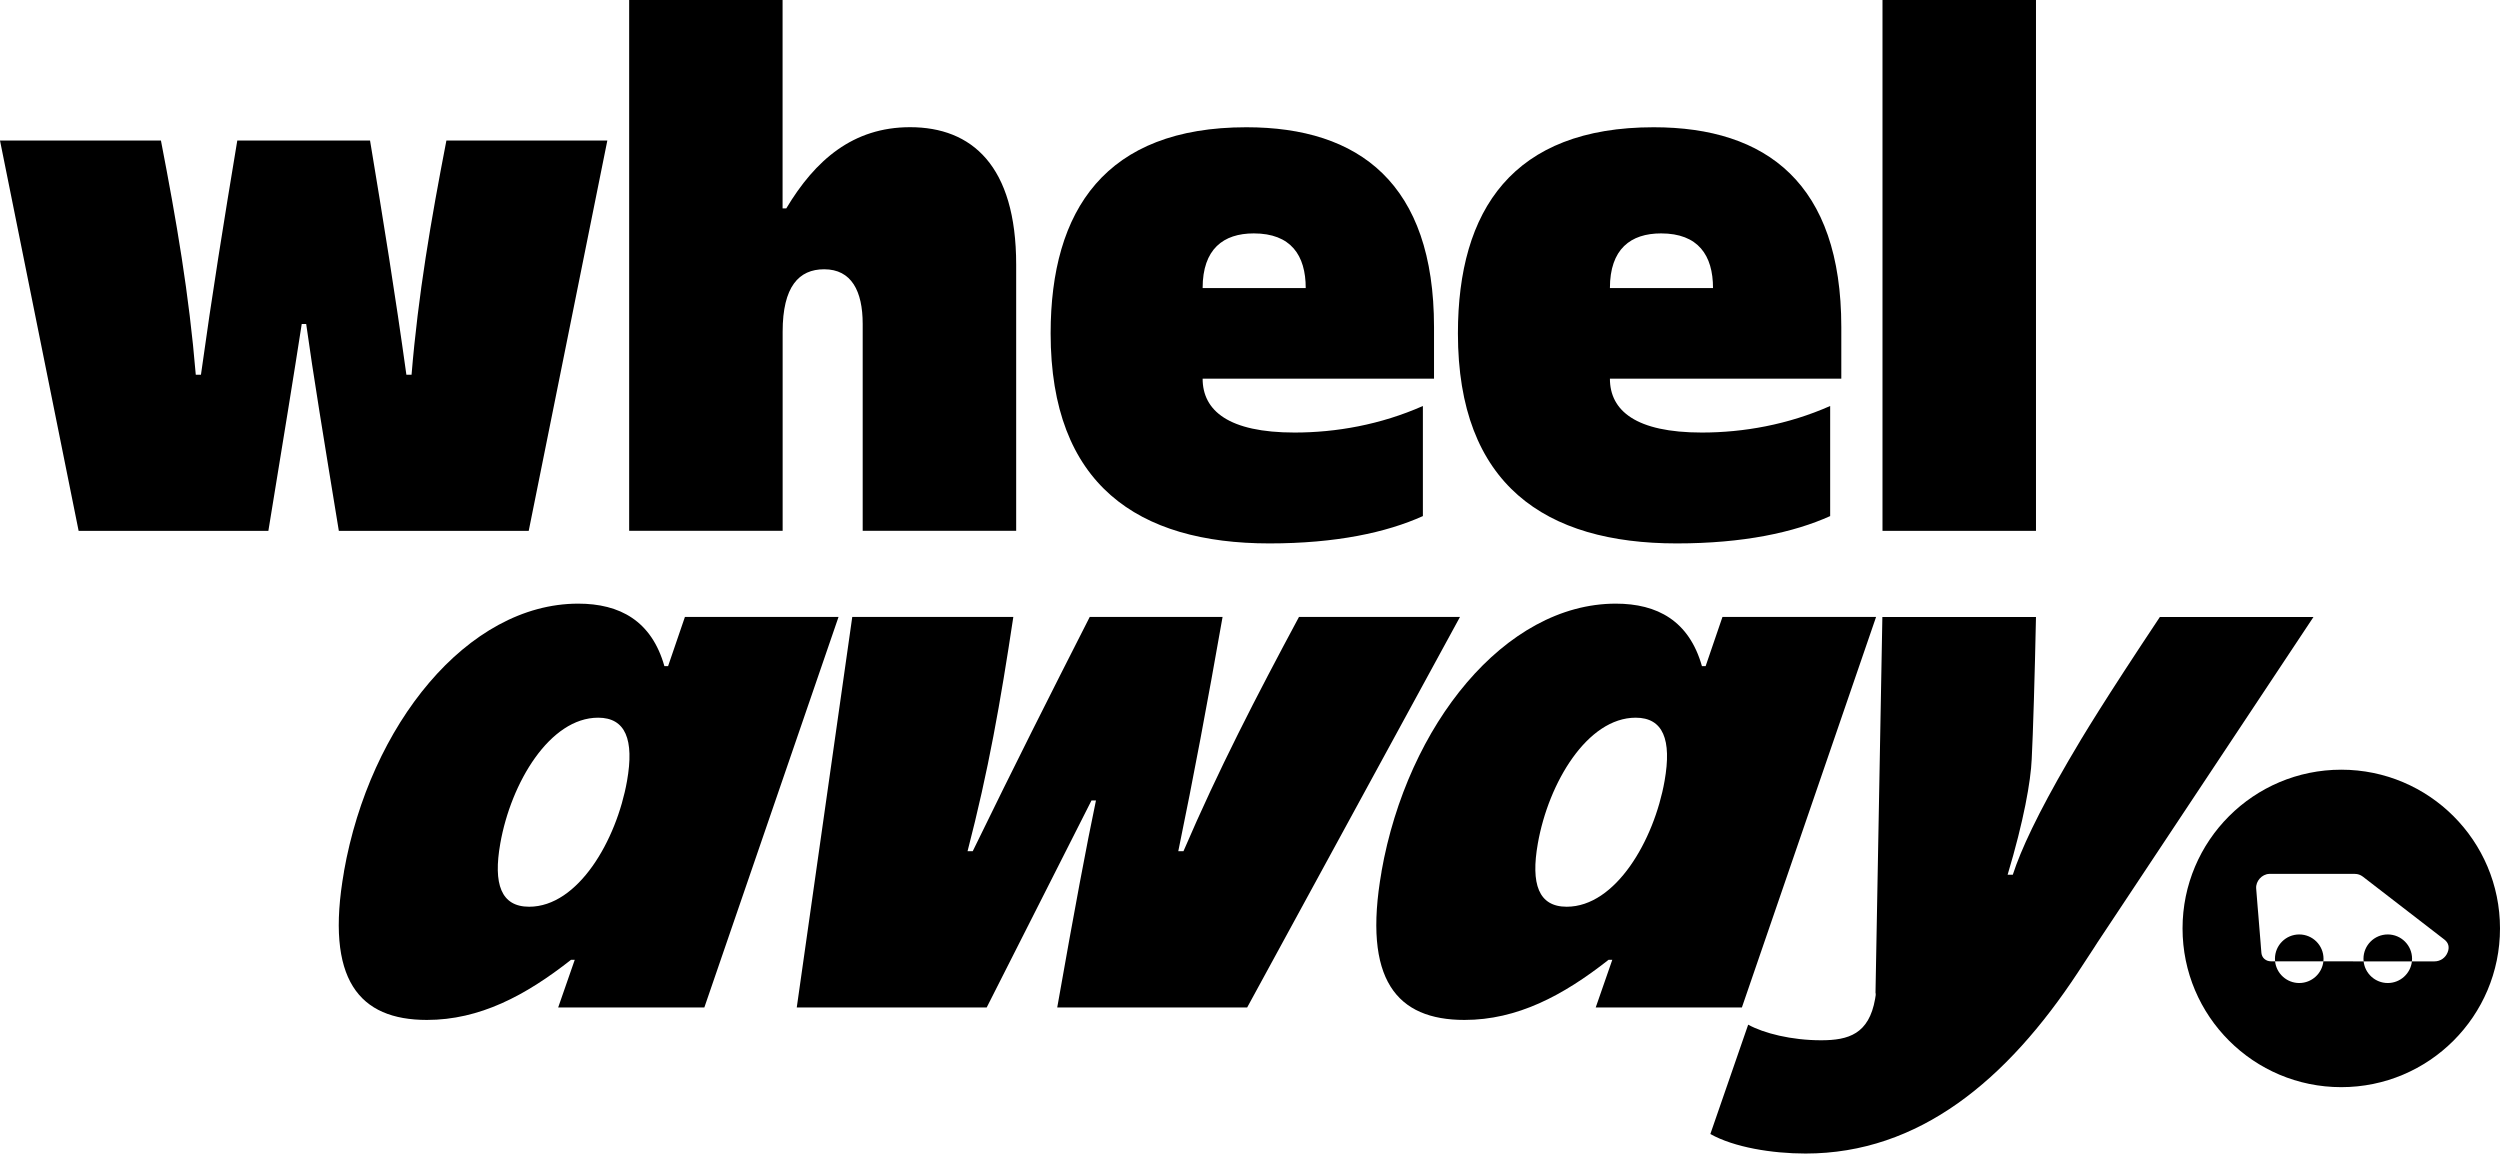 <svg
    role="img"
    alt=""
    viewBox="0 0 1200 554"
    fill="currentColor"
    preserveAspectRatio="xMidYMid"
    xmlns="http://www.w3.org/2000/svg"
>
    <path d="M-6.10352e-05 67.456H77.248C84.708 106.064 90.77 141.284 93.972 179.862H96.459C101.806 141.253 107.494 106.033 113.898 67.456H177.623C184.027 106.064 189.716 141.284 195.062 179.862H197.549C200.751 141.253 206.813 106.033 214.273 67.456H291.521L253.783 254.809H162.64C155.522 211.351 150.175 178.743 146.973 155.522H144.828C141.253 178.743 135.938 211.351 128.819 254.809H37.738L-6.10352e-05 67.456Z" fill="currentColor"></path>
    <path d="M301.966 0H375.639V100.034H377.411C391.306 76.813 409.46 61.052 436.847 61.052C466.378 61.052 487.765 79.424 487.765 127.016V254.778H414.092V155.491C414.092 139.761 408.745 129.254 395.596 129.254C383.504 129.254 375.67 137.492 375.67 159.221V254.778H301.997V0H301.966Z" fill="currentColor"></path>
    <path d="M504.303 159.998C504.303 100.78 530.632 61.083 598.275 61.083C652.395 61.083 688.33 88.066 688.33 157.014V181.758H577.261C577.261 197.114 589.726 207.621 621.402 207.621C641.328 207.621 662.684 203.86 682.983 194.876V247.722C665.544 255.586 641.328 260.84 609.31 260.84C546.299 260.84 504.303 232.738 504.303 160.029V159.998ZM626.749 138.269C626.749 122.54 619.631 112.033 601.818 112.033C587.208 112.033 577.261 119.524 577.261 138.269H626.749Z" fill="currentColor"></path>
    <path d="M699.8 159.998C699.8 100.78 726.13 61.083 793.772 61.083C847.893 61.083 883.828 88.066 883.828 157.014V181.758H772.759C772.759 197.114 785.224 207.621 816.9 207.621C836.826 207.621 858.182 203.86 878.481 194.876V247.722C861.042 255.586 836.826 260.84 804.808 260.84C741.797 260.84 699.8 232.738 699.8 160.029V159.998ZM822.247 138.269C822.247 122.54 815.128 112.033 797.316 112.033C782.706 112.033 772.759 119.524 772.759 138.269H822.247Z" fill="currentColor"></path>
    <path d="M903.598 254.809V0H977.271V254.809H903.598Z" fill="currentColor"></path>
    <path d="M165.096 418.351C177.53 347.88 224.438 289.749 277.533 289.749C297.49 289.749 312.753 297.987 318.908 319.747H320.68L328.762 296.122H402.497L338.088 483.569H267.927L275.885 460.69H274.113C252.198 477.942 230.189 489.568 204.917 489.568C172.494 489.568 155.926 470.45 165.127 418.351H165.096ZM254.001 435.23C277.502 435.23 295.935 403.368 300.971 374.862C304.484 354.998 300.256 344.491 287.107 344.491C263.948 344.491 245.297 375.608 240.137 404.86C236.686 424.35 240.479 435.23 254.001 435.23Z" fill="currentColor"></path>
    <path d="M409.118 296.122H486.397C480.18 337.373 474.429 369.982 464.42 408.59H466.907C487.548 366.22 503.432 334.73 523.078 296.122H586.835C579.375 338.492 573.064 372.22 565.573 408.59H568.059C584.97 369.236 602.813 334.73 623.516 296.122H700.795L598.648 483.569H507.473C515.929 435.572 521.586 405.575 526.063 384.219H523.918L473.621 483.569H382.447L409.087 296.122H409.118Z" fill="currentColor"></path>
    <path d="M663.119 418.351C675.554 347.88 722.462 289.749 775.556 289.749C795.513 289.749 810.776 297.987 816.931 319.747H818.703L826.785 296.122H900.521L836.111 483.569H765.951L773.909 460.69H772.137C750.221 477.942 728.213 489.568 702.94 489.568C670.518 489.568 653.949 470.45 663.15 418.351H663.119ZM752.024 435.23C775.525 435.23 793.959 403.368 798.995 374.862C802.507 354.998 798.28 344.491 785.131 344.491C761.972 344.491 743.32 375.608 738.16 404.86C734.71 424.35 738.502 435.23 752.024 435.23Z" fill="currentColor"></path>
    <path d="M820.972 544.31L839.126 491.837C846.587 495.972 859.892 499.329 874.129 499.329C887.309 499.329 897.101 496.345 900.054 479.465C900.334 477.973 900.458 477.227 900.241 476.481L903.536 296.153H977.271C976.712 323.509 975.841 352.76 975.219 364.386C974.784 374.893 971.427 394.011 963.656 419.874H966.142C970.028 407.875 978.079 390.622 992.876 365.132C1000.06 352.76 1010.07 336.254 1036.74 296.153H1110.47L1014.92 440.111C999.901 462.617 1013.95 441.603 997.415 466.72C963.376 518.447 921.161 553.698 866.668 553.698C850.628 553.698 832.288 550.714 820.941 544.31H820.972Z" fill="currentColor"></path>
    <path fill-rule="evenodd" clip-rule="evenodd" d="M1200 445.644C1200 487.723 1165.89 521.835 1123.81 521.835C1081.73 521.835 1047.62 487.723 1047.62 445.644C1047.62 403.565 1081.73 369.453 1123.81 369.453C1165.89 369.453 1200 403.565 1200 445.644ZM1115.23 461.436H1129.47V461.467H1134.54C1135.18 467.303 1140.12 471.849 1146.13 471.849C1152.13 471.849 1157.08 467.303 1157.72 461.467H1168.48C1171.37 461.467 1173.83 459.788 1174.88 457.084C1175.85 454.628 1175.29 452.514 1173.27 450.96C1160.22 440.929 1147.21 430.868 1134.2 420.806L1134.16 420.776C1133.01 419.905 1131.77 419.47 1130.31 419.47H1089.96H1089.18C1085.7 419.625 1082.71 422.952 1082.96 426.433C1083.17 429.465 1083.43 432.514 1083.69 435.567C1083.78 436.615 1083.87 437.664 1083.96 438.712C1084.14 441.059 1084.34 443.414 1084.53 445.768C1084.73 448.123 1084.92 450.478 1085.11 452.825C1085.15 453.331 1085.18 453.837 1085.22 454.341C1085.3 455.388 1085.38 456.429 1085.48 457.457C1085.73 459.819 1087.63 461.436 1090.14 461.436H1092.04C1092.66 467.286 1097.62 471.849 1103.63 471.849C1109.65 471.849 1114.6 467.286 1115.23 461.436ZM1115.23 461.436C1115.27 461.027 1115.29 460.612 1115.29 460.192C1115.29 453.757 1110.07 448.535 1103.63 448.535C1097.2 448.535 1091.98 453.757 1091.98 460.192C1091.98 460.612 1092 461.027 1092.04 461.436H1115.23ZM1157.72 461.467C1157.76 461.048 1157.79 460.623 1157.79 460.192C1157.79 453.757 1152.56 448.535 1146.13 448.535C1139.69 448.535 1134.47 453.757 1134.47 460.192C1134.47 460.623 1134.49 461.048 1134.54 461.467H1157.72Z" fill="currentColor"></path>
</svg>